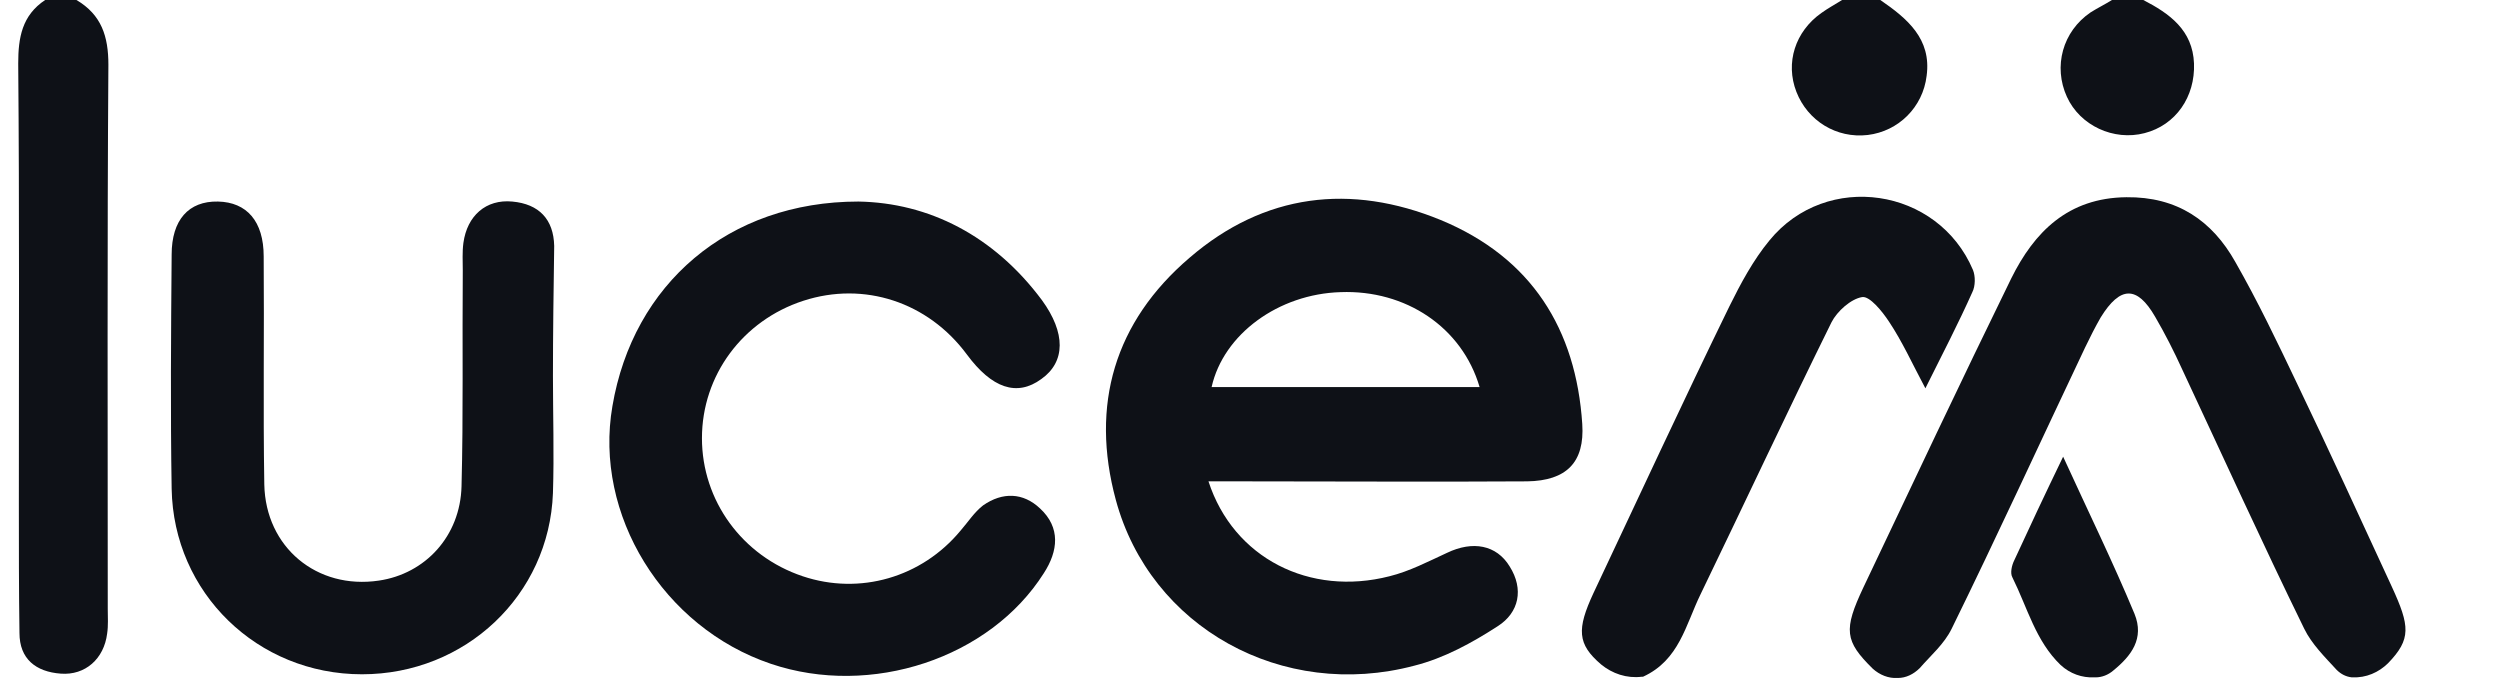<svg width="118" height="32" viewBox="0 0 118 32" fill="none" xmlns="http://www.w3.org/2000/svg">
<g clip-path="url(#clip0_6032_1749)">
<path d="M89.578 32C89.135 32.029 88.721 31.855 88.396 31.564C87.066 30.255 87.007 29.731 87.953 27.724C90.258 22.866 92.563 17.978 94.927 13.149C96.021 10.938 97.616 9.338 100.365 9.309C102.759 9.28 104.414 10.415 105.507 12.364C106.571 14.226 107.487 16.145 108.403 18.066C109.94 21.265 111.417 24.495 112.895 27.695C113.752 29.556 113.811 30.167 112.718 31.302C112.275 31.738 111.683 32 111.033 31.971H111.004C110.738 31.942 110.501 31.826 110.294 31.622C109.733 31.011 109.112 30.4 108.758 29.673C106.778 25.629 104.916 21.527 102.995 17.425C102.611 16.582 102.197 15.767 101.724 14.953C100.867 13.469 100.069 13.498 99.153 14.982C98.887 15.447 98.651 15.913 98.414 16.407C96.316 20.829 94.277 25.28 92.12 29.673C91.765 30.4 91.144 30.924 90.612 31.535C90.317 31.826 89.962 32 89.578 32Z" fill="#0E1117"/>
<path d="M77.491 31.942C76.782 32.029 76.102 31.797 75.57 31.36C74.447 30.4 74.417 29.702 75.215 27.986C77.343 23.477 79.441 18.938 81.628 14.458C82.16 13.382 82.751 12.277 83.52 11.346C86.209 8.058 91.469 8.844 93.124 12.742C93.242 13.033 93.242 13.498 93.095 13.789C92.445 15.244 91.706 16.669 90.878 18.328C90.258 17.164 89.785 16.117 89.164 15.186C88.839 14.691 88.248 13.964 87.893 14.022C87.362 14.109 86.711 14.691 86.445 15.215C84.347 19.462 82.338 23.767 80.269 28.044C79.559 29.498 79.264 31.157 77.55 31.942C77.52 31.942 77.491 31.942 77.491 31.942Z" fill="#0E1117"/>
<path d="M3.609 0C4.791 0.698 5.116 1.716 5.116 3.055C5.057 11.607 5.086 20.189 5.086 28.742C5.086 29.12 5.116 29.527 5.057 29.905C4.909 31.098 4.022 31.884 2.87 31.796C1.688 31.709 0.919 31.098 0.919 29.876C0.89 27.84 0.89 25.804 0.89 23.767C0.89 16.844 0.919 9.92 0.86 2.996C0.86 1.775 1.038 0.727 2.131 0C2.634 0 3.106 0 3.609 0Z" fill="#0E1117"/>
<path d="M98.858 31.971C98.267 32 97.705 31.796 97.262 31.389C96.08 30.254 95.696 28.683 94.987 27.258C94.868 27.054 94.957 26.676 95.075 26.443C95.784 24.902 96.494 23.389 97.38 21.556C98.592 24.203 99.745 26.56 100.749 28.974C101.222 30.138 100.601 30.953 99.745 31.651C99.508 31.854 99.213 31.971 98.917 31.971C98.887 31.971 98.858 31.971 98.858 31.971Z" fill="#0E1117"/>
<path d="M88.75 0C90.021 0.873 91.173 1.833 90.937 3.578C90.76 5.062 89.607 6.196 88.159 6.371C86.681 6.545 85.322 5.702 84.79 4.335C84.258 2.967 84.731 1.484 85.972 0.611C86.297 0.378 86.622 0.204 86.947 0C87.568 0 88.159 0 88.75 0Z" fill="#0E1117"/>
<path d="M101.163 0C102.404 0.64 103.497 1.425 103.557 2.996C103.616 4.567 102.699 5.905 101.222 6.284C99.774 6.662 98.178 5.935 97.557 4.567C96.907 3.142 97.35 1.484 98.68 0.582C99.005 0.378 99.36 0.204 99.685 0C100.158 0 100.66 0 101.163 0Z" fill="#0E1117"/>
<path d="M57.04 22.72C58.222 26.356 61.828 28.16 65.581 27.2C66.527 26.967 67.413 26.502 68.3 26.094C69.511 25.513 70.634 25.716 71.255 26.734C71.935 27.811 71.698 28.916 70.694 29.556C69.482 30.342 68.152 31.069 66.763 31.418C60.527 33.076 54.292 29.614 52.666 23.593C51.455 19.113 52.607 15.185 56.154 12.16C59.67 9.134 63.749 8.64 68.004 10.385C72.289 12.16 74.388 15.534 74.683 20.014C74.801 21.818 73.944 22.691 72.082 22.72C67.65 22.749 63.217 22.72 58.784 22.72C58.252 22.72 57.749 22.72 57.04 22.72ZM57.188 18.269C61.414 18.269 65.611 18.269 69.837 18.269C69.009 15.447 66.349 13.673 63.276 13.789C60.35 13.876 57.749 15.767 57.188 18.269Z" fill="#0E1117"/>
<path d="M40.52 9.513C43.83 9.571 46.904 11.113 49.179 14.167C50.302 15.709 50.302 17.076 49.15 17.891C47.997 18.735 46.815 18.327 45.633 16.727C43.801 14.255 40.786 13.265 37.92 14.196C35.053 15.127 33.132 17.716 33.132 20.684C33.132 23.622 35.024 26.24 37.89 27.2C40.58 28.102 43.505 27.258 45.337 25.047C45.692 24.64 45.988 24.174 46.401 23.855C47.318 23.215 48.293 23.244 49.091 24C50.066 24.902 49.948 26.007 49.268 27.055C46.726 31.069 41.111 32.931 36.383 31.331C31.3 29.614 28.02 24.291 28.906 19.171C29.881 13.411 34.373 9.513 40.52 9.513Z" fill="#0E1117"/>
<path d="M26.099 17.746C26.099 19.578 26.158 21.44 26.099 23.273C25.922 28.102 21.962 31.826 17.085 31.826C12.15 31.826 8.19 27.986 8.102 23.069C8.042 19.375 8.072 15.709 8.102 12.015C8.102 10.386 8.899 9.484 10.288 9.513C11.648 9.542 12.446 10.444 12.446 12.102C12.475 15.68 12.416 19.287 12.475 22.866C12.534 25.833 14.958 27.84 17.883 27.404C20.07 27.084 21.725 25.309 21.784 22.953C21.873 19.549 21.814 16.175 21.843 12.771C21.843 12.335 21.814 11.898 21.873 11.462C22.05 10.182 22.937 9.396 24.178 9.513C25.449 9.629 26.129 10.357 26.158 11.607C26.129 13.673 26.099 15.709 26.099 17.746Z" fill="#0E1117"/>
</g>
<defs>
<clipPath id="clip0_6032_1749">
<rect width="117.029" height="32" fill="white" transform="translate(0.358)"/>
</clipPath>
</defs>
</svg>
